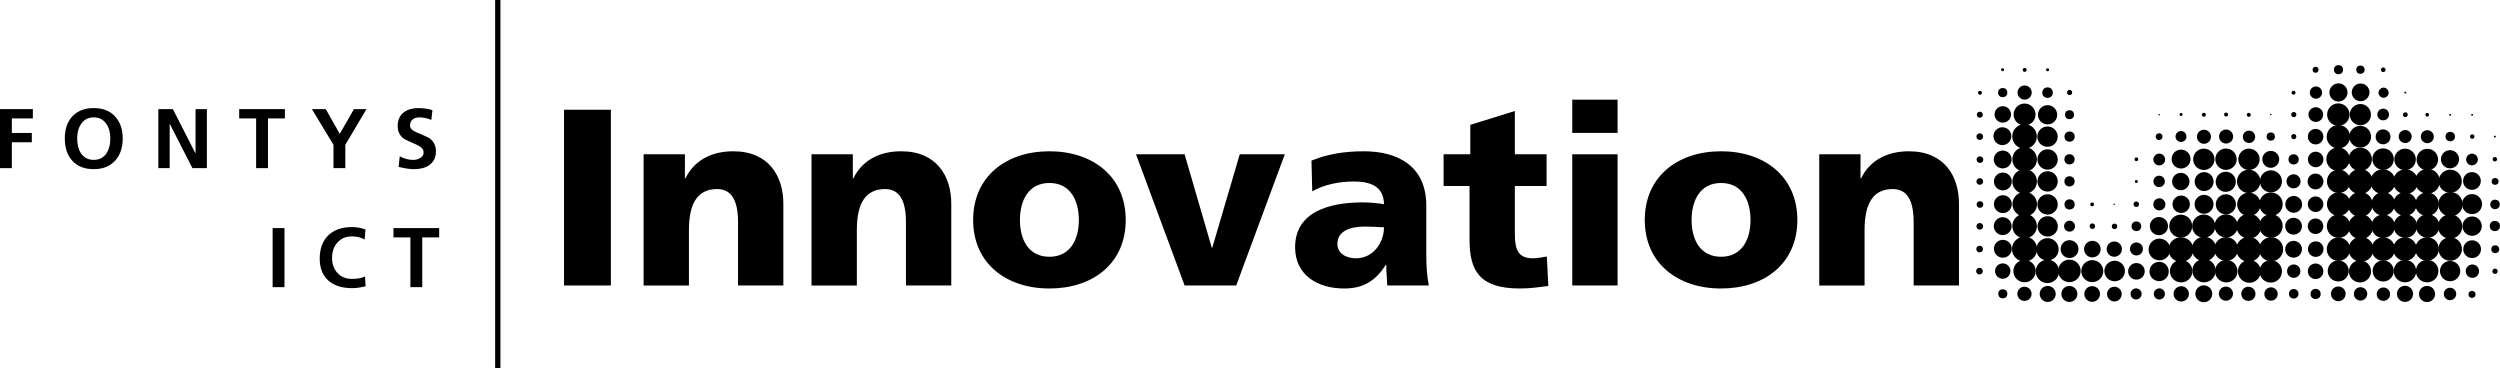 <?xml version="1.0" encoding="UTF-8"?>
<svg id="Layer_2" xmlns="http://www.w3.org/2000/svg" viewBox="0 0 945.42 139.33">
  <defs>
    <style>
      .cls-1 {
        fill: none;
        stroke: #000;
        stroke-miterlimit: 10;
        stroke-width: 2px;
      }
    </style>
  </defs>
  <g id="Layer_1-2" data-name="Layer_1">
    <g>
      <g>
        <line class="cls-1" x1="188.25" x2="188.25" y2="139.33"/>
        <g>
          <path d="M213.3,41.5h17.71v66.46h-17.71V41.5Z"/>
          <path d="M243.39,58.35h15.62v9.14h.19c3.43-7.14,10.28-10.28,18.09-10.28,13.52,0,18.95,9.52,18.95,19.81v30.94h-17.14v-23.99c0-9.33-3.24-12.47-7.9-12.47-7.05,0-10.67,4.86-10.67,15.52v20.95h-17.14v-49.6Z"/>
          <path d="M306.89,58.35h15.62v9.14h.19c3.43-7.14,10.28-10.28,18.09-10.28,13.52,0,18.95,9.52,18.95,19.81v30.94h-17.14v-23.99c0-9.33-3.24-12.47-7.9-12.47-7.05,0-10.67,4.86-10.67,15.52v20.95h-17.14v-49.6Z"/>
          <path d="M368.01,83.2c0-16.47,12.47-25.99,28.85-25.99s28.85,9.52,28.85,25.99-12.47,25.9-28.85,25.9-28.85-9.52-28.85-25.9ZM407.99,83.2c0-7.43-3.24-14-11.14-14s-11.14,6.57-11.14,14,3.24,13.9,11.14,13.9,11.14-6.57,11.14-13.9Z"/>
          <path d="M429.6,58.35h18.38l10.28,35.32h.19l10.38-35.32h17.04l-18.37,49.6h-19.52l-18.38-49.6Z"/>
          <path d="M524.62,107.96c-.1-2.67-.38-5.24-.38-7.81h-.19c-3.9,6.19-8.66,8.95-15.71,8.95-9.81,0-18.57-4.86-18.57-15.61,0-15.14,16.47-16.95,25.61-16.95,2.76,0,5.81.29,8,.67-.1-6.76-5.14-8.57-11.33-8.57-5.52,0-11.05,1.05-15.8,3.71l-.29-11.62c6.09-2.47,12.47-3.52,19.81-3.52,12.66,0,23.61,5.43,23.61,20.57v18.47c0,3.9.19,7.81.95,11.71h-15.71ZM512.81,97.68c6.47,0,10.57-5.9,10.57-11.71-2.19-.1-4.66-.29-7.24-.29-5.81,0-10.38,1.81-10.38,6.57,0,3.43,3.05,5.43,7.05,5.43Z"/>
          <path d="M545.93,58.35h10.09v-11.14l16.85-5.24v16.38h12v12h-12v18.28c0,6,1.43,9.05,6.85,9.05,1.71,0,3.52-.38,5.24-.67l.57,11.14c-3.24.38-6.47.95-10.76.95-15.33,0-19.04-6.76-19.04-18.57v-20.18h-9.81v-12Z"/>
          <path d="M611.72,50.26h-17.14v-12.57h17.14v12.57ZM594.58,58.35h17.14v49.6h-17.14v-49.6Z"/>
          <path d="M622,83.2c0-16.47,12.47-25.99,28.85-25.99s28.85,9.52,28.85,25.99-12.47,25.9-28.85,25.9-28.85-9.52-28.85-25.9ZM661.99,83.2c0-7.43-3.24-14-11.14-14s-11.14,6.57-11.14,14,3.24,13.9,11.14,13.9,11.14-6.57,11.14-13.9Z"/>
          <path d="M687.98,58.35h15.61v9.14h.19c3.43-7.14,10.28-10.28,18.09-10.28,13.52,0,18.95,9.52,18.95,19.81v30.94h-17.14v-23.99c0-9.33-3.24-12.47-7.9-12.47-7.05,0-10.66,4.86-10.66,15.52v20.95h-17.14v-49.6Z"/>
        </g>
        <g>
          <circle cx="757.32" cy="26.36" r=".57"/>
          <circle cx="774.32" cy="26.38" r=".57"/>
          <circle cx="807.91" cy="68.63" r=".57"/>
          <circle cx="824.82" cy="43.29" r=".57"/>
          <circle cx="807.87" cy="77.24" r="1.04"/>
          <circle cx="799.65" cy="85.6" r="1.04"/>
          <circle cx="791.25" cy="85.53" r="1.04"/>
          <circle cx="748.64" cy="94.19" r="1.25"/>
          <circle cx="748.69" cy="85.59" r="1.25"/>
          <circle cx="748.75" cy="77.34" r="1.25"/>
          <circle cx="748.69" cy="68.63" r="1.25"/>
          <circle cx="748.75" cy="60.37" r="1.25"/>
          <circle cx="748.69" cy="51.66" r="1.25"/>
          <circle cx="748.7" cy="43.38" r="1.13"/>
          <circle cx="782.65" cy="34.99" r=".98"/>
          <circle cx="748.75" cy="35.09" r=".74"/>
          <circle cx="765.66" cy="26.43" r=".74"/>
          <circle cx="791.18" cy="77.3" r=".71"/>
          <circle cx="807.91" cy="60.24" r=".71"/>
          <circle cx="816.51" cy="43.37" r=".29"/>
          <circle cx="858.74" cy="43.33" r=".29"/>
          <circle cx="799.51" cy="77.26" r=".29"/>
          <circle cx="909.61" cy="35.04" r=".36"/>
          <circle cx="926.57" cy="43.42" r=".36"/>
          <circle cx="934.88" cy="43.42" r=".36"/>
          <circle cx="943.47" cy="51.65" r=".36"/>
          <circle cx="833.43" cy="43.4" r=".75"/>
          <circle cx="841.83" cy="43.31" r=".75"/>
          <circle cx="850.41" cy="43.42" r=".75"/>
          <circle cx="867.44" cy="43.33" r=".97"/>
          <circle cx="867.44" cy="51.66" r=".97"/>
          <circle cx="867.35" cy="35.07" r=".75"/>
          <circle cx="901.27" cy="26.38" r=".87"/>
          <circle cx="875.68" cy="26.38" r="1.14"/>
          <circle cx="909.63" cy="43.37" r=".91"/>
          <circle cx="917.89" cy="43.39" r=".69"/>
          <circle cx="748.58" cy="102.53" r="1.25"/>
          <circle cx="757.36" cy="35.02" r="1.75"/>
          <circle cx="774.32" cy="35.03" r="1.99"/>
          <circle cx="765.65" cy="35" r="2.68"/>
          <circle cx="757.39" cy="43.27" r="3.11"/>
          <circle cx="757.37" cy="102.51" r="2.91"/>
          <circle cx="782.57" cy="111.16" r="3.03"/>
          <circle cx="774.38" cy="111.16" r="3.03"/>
          <circle cx="757.24" cy="51.5" r="3.38"/>
          <circle cx="757.36" cy="60.31" r="3.38"/>
          <circle cx="757.42" cy="68.63" r="3.38"/>
          <circle cx="757.42" cy="77.2" r="3.38"/>
          <circle cx="757.36" cy="85.52" r="3.38"/>
          <circle cx="757.42" cy="94.08" r="3.38"/>
          <circle cx="782.63" cy="94.2" r="3.38"/>
          <circle cx="765.63" cy="43.31" r="4.15"/>
          <circle cx="765.62" cy="51.59" r="4.65"/>
          <circle cx="765.65" cy="60.26" r="4.65"/>
          <circle cx="765.65" cy="68.62" r="4.65"/>
          <circle cx="765.69" cy="77.2" r="4.65"/>
          <circle cx="765.65" cy="85.49" r="4.65"/>
          <circle cx="765.62" cy="94.19" r="4.74"/>
          <circle cx="765.62" cy="102.52" r="4.23"/>
          <circle cx="774.29" cy="94.29" r="4.23"/>
          <circle cx="774.27" cy="102.63" r="4.42"/>
          <circle cx="782.59" cy="102.46" r="4.26" transform="translate(151.34 576.24) rotate(-44.35)"/>
          <circle cx="791.27" cy="102.58" r="4.16" transform="translate(167.26 599.82) rotate(-45.94)"/>
          <circle cx="799.66" cy="102.44" r="3.89" transform="translate(184.83 623.92) rotate(-47.6)"/>
          <circle cx="774.36" cy="85.6" r="3.85"/>
          <circle cx="774.33" cy="77.31" r="3.85"/>
          <circle cx="774.33" cy="68.6" r="3.85"/>
          <circle cx="774.33" cy="60.31" r="3.85"/>
          <circle cx="774.3" cy="51.67" r="3.85"/>
          <circle cx="774.33" cy="43.41" r="3.64"/>
          <circle cx="765.59" cy="111.11" r="2.69"/>
          <circle cx="757.4" cy="111.11" r="1.72"/>
          <circle cx="782.63" cy="85.54" r="2.07"/>
          <circle cx="782.65" cy="77.3" r="1.93"/>
          <circle cx="782.62" cy="68.58" r="1.93"/>
          <circle cx="782.62" cy="60.25" r="1.93"/>
          <circle cx="782.65" cy="51.66" r="1.93"/>
          <circle cx="782.63" cy="43.38" r="1.71"/>
          <circle cx="791.27" cy="94.21" r="3.14"/>
          <circle cx="791.19" cy="111.17" r="2.97"/>
          <circle cx="799.56" cy="94.21" r="2.89"/>
          <circle cx="799.59" cy="111.22" r="2.78"/>
          <circle cx="807.91" cy="85.57" r="1.83"/>
          <circle cx="807.8" cy="111.15" r="2.1"/>
          <circle cx="816.6" cy="111.15" r="2.1"/>
          <circle cx="807.94" cy="94.15" r="2.46"/>
          <circle cx="807.93" cy="102.61" r="3.14"/>
          <circle cx="816.51" cy="51.68" r="1.28"/>
          <circle cx="858.73" cy="51.64" r="1.57"/>
          <circle cx="867.37" cy="60.27" r="1.93"/>
          <circle cx="901.36" cy="35.01" r="1.89" transform="translate(191.6 591.71) rotate(-40.33)"/>
          <circle cx="816.56" cy="60.32" r="2.23"/>
          <circle cx="824.71" cy="68.65" r="3.29"/>
          <circle cx="824.86" cy="77.24" r="3.29"/>
          <circle cx="858.73" cy="60.26" r="3.2"/>
          <circle cx="833.46" cy="51.72" r="2.66"/>
          <circle cx="824.78" cy="51.62" r="2.07"/>
          <circle cx="850.5" cy="51.74" r="2.34"/>
          <circle cx="841.84" cy="51.63" r="2.66"/>
          <circle cx="816.52" cy="68.6" r="2.16"/>
          <circle cx="816.6" cy="77.28" r="2.29"/>
          <circle cx="816.44" cy="85.51" r="3.44"/>
          <circle cx="816.51" cy="102.67" r="3.65"/>
          <circle cx="816.63" cy="94.35" r="4.11"/>
          <circle cx="824.84" cy="102.55" r="4.25"/>
          <circle cx="858.73" cy="102.62" r="4.25"/>
          <circle cx="850.64" cy="102.63" r="4.32"/>
          <circle cx="841.91" cy="102.55" r="4.25"/>
          <circle cx="833.48" cy="102.36" r="4.42"/>
          <circle cx="824.87" cy="111.13" r="2.9"/>
          <circle cx="833.42" cy="111.12" r="3.2" transform="translate(250.88 717.4) rotate(-53.74)"/>
          <circle cx="841.82" cy="111.07" r="2.68" transform="translate(551.55 909.03) rotate(-77.53)"/>
          <circle cx="850.32" cy="111.13" r="2.68" transform="translate(558.15 917.38) rotate(-77.53)"/>
          <circle cx="858.76" cy="111.16" r="2.53" transform="translate(534.51 914.08) rotate(-75.38)"/>
          <circle cx="892.63" cy="111.12" r="2.53" transform="translate(559.86 946.82) rotate(-75.38)"/>
          <circle cx="901.26" cy="111.22" r="2.53" transform="translate(566.23 955.25) rotate(-75.38)"/>
          <circle cx="934.91" cy="102.52" r="2.53" transform="translate(599.8 981.31) rotate(-75.38)"/>
          <circle cx="884.32" cy="111.14" r="2.78" transform="translate(553.95 938.93) rotate(-75.41)"/>
          <circle cx="867.34" cy="102.51" r="2.53" transform="translate(549.3 915.92) rotate(-75.38)"/>
          <circle cx="934.84" cy="111.32" r="1.33"/>
          <circle cx="943.53" cy="102.58" r="1"/>
          <circle cx="884.34" cy="26.35" r="1.73"/>
          <circle cx="892.64" cy="26.35" r="1.58"/>
          <circle cx="824.81" cy="60.15" r="3.58"/>
          <circle cx="833.54" cy="68.67" r="3.58"/>
          <circle cx="833.5" cy="77.26" r="3.58"/>
          <circle cx="841.71" cy="68.75" r="3.81"/>
          <circle cx="841.75" cy="77.27" r="3.81"/>
          <circle cx="824.68" cy="85.52" r="4.34"/>
          <circle cx="841.86" cy="85.44" r="4.38"/>
          <circle cx="833.38" cy="85.51" r="4.38"/>
          <circle cx="833.51" cy="94.16" r="4.63"/>
          <circle cx="824.77" cy="94.4" r="4.69"/>
          <circle cx="841.86" cy="94.17" r="4.5"/>
          <circle cx="833.42" cy="60.24" r="4.04"/>
          <circle cx="841.8" cy="60.2" r="4.04"/>
          <circle cx="850.49" cy="60.24" r="4.04"/>
          <circle cx="850.38" cy="68.59" r="4.42"/>
          <circle cx="850.45" cy="77.28" r="4.42"/>
          <circle cx="858.79" cy="68.58" r="4.17"/>
          <circle cx="858.8" cy="77.22" r="4.45"/>
          <circle cx="858.8" cy="85.45" r="4.45"/>
          <circle cx="858.86" cy="94.26" r="4.56"/>
          <circle cx="850.39" cy="94.29" r="4.72"/>
          <circle cx="850.46" cy="85.52" r="4.72"/>
          <circle cx="867.41" cy="111.11" r="1.8"/>
          <circle cx="875.69" cy="111.17" r="1.92"/>
          <circle cx="875.68" cy="102.59" r="2.94"/>
          <circle cx="875.74" cy="94.21" r="2.94"/>
          <circle cx="875.66" cy="85.56" r="2.94"/>
          <circle cx="875.68" cy="77.23" r="2.94"/>
          <circle cx="867.35" cy="94.26" r="3.18"/>
          <circle cx="867.35" cy="85.55" r="3.18"/>
          <circle cx="867.41" cy="77.28" r="3.18"/>
          <circle cx="867.34" cy="68.57" r="2.66"/>
          <circle cx="875.65" cy="68.63" r="2.99"/>
          <circle cx="875.72" cy="60.3" r="2.94"/>
          <circle cx="875.69" cy="51.68" r="2.94"/>
          <circle cx="875.76" cy="43.33" r="2.78"/>
          <circle cx="875.82" cy="35.01" r="2.32"/>
          <circle cx="884.33" cy="34.96" r="3.43"/>
          <circle cx="892.71" cy="34.93" r="3.35"/>
          <circle cx="884.28" cy="43.34" r="4.24"/>
          <circle cx="884.34" cy="51.72" r="4.43" transform="translate(621.8 897.77) rotate(-76.11)"/>
          <circle cx="884.21" cy="60.2" r="4.43" transform="translate(613.47 904.09) rotate(-76.11)"/>
          <circle cx="884.44" cy="68.58" r="4.43" transform="translate(605.51 910.68) rotate(-76.11)"/>
          <circle cx="884.44" cy="77.19" r="4.43" transform="translate(597.15 917.22) rotate(-76.11)"/>
          <circle cx="884.41" cy="85.54" r="4.43" transform="translate(589.02 923.54) rotate(-76.11)"/>
          <circle cx="884.37" cy="94.25" r="4.43" transform="translate(580.54 930.12) rotate(-76.11)"/>
          <circle cx="884.3" cy="102.48" r="3.98" transform="translate(634.09 956.81) rotate(-80.29)"/>
          <circle cx="892.47" cy="102.59" r="4.19" transform="translate(4.33 237.63) rotate(-15.2)"/>
          <circle cx="901.28" cy="102.49" r="4" transform="translate(484.26 908.03) rotate(-69.12)"/>
          <circle cx="926.53" cy="102.5" r="3.84" transform="translate(396.38 869.25) rotate(-61.65)"/>
          <circle cx="909.52" cy="102.55" r="4.26" transform="translate(331.83 812.49) rotate(-57.3)"/>
          <circle cx="917.91" cy="102.55" r="4.26" transform="translate(335.68 819.55) rotate(-57.3)"/>
          <circle cx="892.59" cy="60.26" r="4.43" transform="translate(619.78 912.28) rotate(-76.11)"/>
          <circle cx="892.53" cy="68.67" r="4.77" transform="translate(99.44 483.79) rotate(-32.03)"/>
          <circle cx="892.54" cy="77.24" r="4.72" transform="translate(141.18 565.15) rotate(-37.94)"/>
          <circle cx="892.7" cy="85.66" r="4.72" transform="translate(136.04 567.03) rotate(-37.94)"/>
          <circle cx="892.83" cy="94.2" r="4.72" transform="translate(130.81 568.92) rotate(-37.94)"/>
          <circle cx="892.57" cy="51.78" r="4.12" transform="translate(26.68 274.5) rotate(-17.75)"/>
          <circle cx="901.27" cy="60.18" r="4.07" transform="translate(808.98 958.73) rotate(-87.96)"/>
          <circle cx="909.58" cy="60.28" r="4.07" transform="translate(816.9 967.14) rotate(-87.96)"/>
          <circle cx="926.57" cy="60.24" r="3.44" transform="translate(762.73 974.19) rotate(-83.56)"/>
          <circle cx="918" cy="60.35" r="4.07" transform="translate(824.95 975.61) rotate(-87.96)"/>
          <circle cx="926.57" cy="68.54" r="4.38" transform="translate(807.25 989.95) rotate(-86.85)"/>
          <circle cx="918.02" cy="68.57" r="4.7" transform="translate(577.6 923.89) rotate(-72.57)"/>
          <circle cx="909.71" cy="68.74" r="4.7" transform="translate(571.61 916.07) rotate(-72.57)"/>
          <circle cx="901.15" cy="68.7" r="4.7" transform="translate(565.66 907.89) rotate(-72.57)"/>
          <circle cx="901.28" cy="77.15" r="4.45" transform="translate(5.58 203.56) rotate(-12.93)"/>
          <circle cx="909.46" cy="77.25" r="4.45" transform="translate(5.77 205.39) rotate(-12.93)"/>
          <circle cx="917.85" cy="77.28" r="4.45" transform="translate(5.97 207.27) rotate(-12.93)"/>
          <circle cx="926.6" cy="94.22" r="4.45" transform="translate(2.4 209.66) rotate(-12.93)"/>
          <circle cx="918.08" cy="85.53" r="4.45" transform="translate(4.13 207.53) rotate(-12.93)"/>
          <circle cx="909.63" cy="85.56" r="4.45" transform="translate(3.91 205.64) rotate(-12.93)"/>
          <circle cx="901.24" cy="85.63" r="4.45" transform="translate(3.68 203.77) rotate(-12.93)"/>
          <circle cx="901.28" cy="94.28" r="4.45" transform="translate(1.75 203.99) rotate(-12.93)"/>
          <circle cx="909.5" cy="94.25" r="4.45" transform="translate(1.96 205.83) rotate(-12.93)"/>
          <circle cx="917.85" cy="94.22" r="4.45" transform="translate(2.18 207.7) rotate(-12.93)"/>
          <circle cx="926.67" cy="77.21" r="4.61" transform="translate(124.3 547.19) rotate(-35.12)"/>
          <circle cx="926.54" cy="85.63" r="4.61" transform="translate(119.43 548.64) rotate(-35.12)"/>
          <circle cx="892.63" cy="43.36" r="4.01" transform="translate(252.57 667.05) rotate(-47.04)"/>
          <circle cx="909.5" cy="111.12" r="3.06"/>
          <circle cx="917.83" cy="111.18" r="3.06"/>
          <circle cx="926.52" cy="111.16" r="2.35"/>
          <circle cx="943.62" cy="94.25" r="1.5"/>
          <circle cx="943.48" cy="85.47" r="1.94"/>
          <circle cx="917.93" cy="51.69" r="2.46"/>
          <circle cx="909.57" cy="51.63" r="2.46"/>
          <circle cx="901.25" cy="43.31" r="2.21" transform="translate(652.97 910.76) rotate(-76.78)"/>
          <circle cx="934.84" cy="60.33" r="2.21" transform="translate(662.31 956.59) rotate(-76.78)"/>
          <circle cx="901.21" cy="51.75" r="2.82"/>
          <circle cx="943.54" cy="77.3" r="1.79"/>
          <circle cx="926.61" cy="51.64" r="1.79"/>
          <circle cx="943.57" cy="68.6" r="1.3"/>
          <circle cx="943.48" cy="60.21" r=".84"/>
          <circle cx="934.93" cy="51.64" r=".84"/>
          <circle cx="934.88" cy="85.52" r="3.66"/>
          <circle cx="934.85" cy="77.19" r="3.79"/>
          <circle cx="934.81" cy="68.44" r="3.36"/>
          <circle cx="934.88" cy="94.23" r="3.36"/>
        </g>
      </g>
      <g>
        <path d="M12.42,44.78h-7.94v5.5h7.55v3.52h-7.55v9.79H0v-22.33h12.42v3.52Z"/>
        <path d="M43.58,60.71c-1.95,2.18-4.67,3.26-8.13,3.26s-6.21-1.06-8.16-3.23c-1.86-2.08-2.78-4.86-2.78-8.38s.93-6.27,2.82-8.32c1.95-2.11,4.64-3.17,8.13-3.17s6.14,1.06,8.1,3.2c1.89,2.08,2.85,4.83,2.85,8.29s-.93,6.24-2.82,8.35ZM40.25,46.92c-1.12-1.7-2.72-2.53-4.8-2.53s-3.68.83-4.8,2.53c-.99,1.44-1.47,3.26-1.47,5.44s.48,4.1,1.41,5.57c1.12,1.66,2.75,2.53,4.86,2.53s3.74-.86,4.86-2.53c.93-1.47,1.41-3.29,1.41-5.57s-.48-4-1.47-5.44Z"/>
        <path d="M78.24,63.59h-5.47l-8.54-16.7h-.06v16.7h-4.29v-22.33h5.5l8.51,16.7h.06v-16.7h4.29v22.33Z"/>
        <path d="M107.74,44.78h-6.4v18.81h-4.48v-18.81h-6.4v-3.52h17.28v3.52Z"/>
        <path d="M138.59,41.26l-8,13.5v8.83h-4.48v-8.83l-8.16-13.5h5.25l5.28,9.38,5.38-9.38h4.74Z"/>
        <path d="M162.37,62.44c-1.47,1.02-3.42,1.54-5.89,1.54-1.44,0-3.36-.29-5.73-.86l.42-4.03c1.7.93,3.36,1.38,5.06,1.38.99,0,1.86-.22,2.62-.7.9-.51,1.34-1.25,1.34-2.18,0-1.12-.86-2.05-2.53-2.82-2.94-1.28-4.48-2.02-4.74-2.18-1.7-1.15-2.53-2.78-2.53-4.9,0-2.33.8-4.1,2.43-5.28,1.38-1.02,3.17-1.54,5.38-1.54,1.98,0,3.74.26,5.34.8l-.42,3.68c-1.5-.64-3.01-.96-4.54-.96-.93,0-1.73.22-2.34.64-.8.54-1.18,1.34-1.18,2.46,0,1.02.83,1.89,2.53,2.59,2.72,1.12,4.29,1.86,4.74,2.14,1.66,1.18,2.53,2.85,2.53,4.99,0,2.3-.83,4.03-2.5,5.21Z"/>
        <path d="M107.58,108.59h-4.48v-22.33h4.48v22.33Z"/>
        <path d="M138.24,108.27c-1.98.48-3.68.7-5.09.7-3.74,0-6.69-.93-8.83-2.75-2.27-1.95-3.42-4.74-3.42-8.42s1.09-6.72,3.26-8.83c2.18-2.08,5.18-3.1,8.99-3.1,1.79,0,3.49.32,5.06.93l-.32,3.78c-1.38-.8-3.01-1.18-4.83-1.18-2.27,0-4.1.77-5.47,2.34-1.34,1.5-2.02,3.42-2.02,5.76s.67,4.22,2.02,5.7c1.38,1.5,3.23,2.27,5.57,2.27,2.08,0,3.68-.32,4.9-.93l.19,3.74Z"/>
        <path d="M166.08,89.78h-6.4v18.81h-4.48v-18.81h-6.4v-3.52h17.28v3.52Z"/>
      </g>
    </g>
  </g>
</svg>